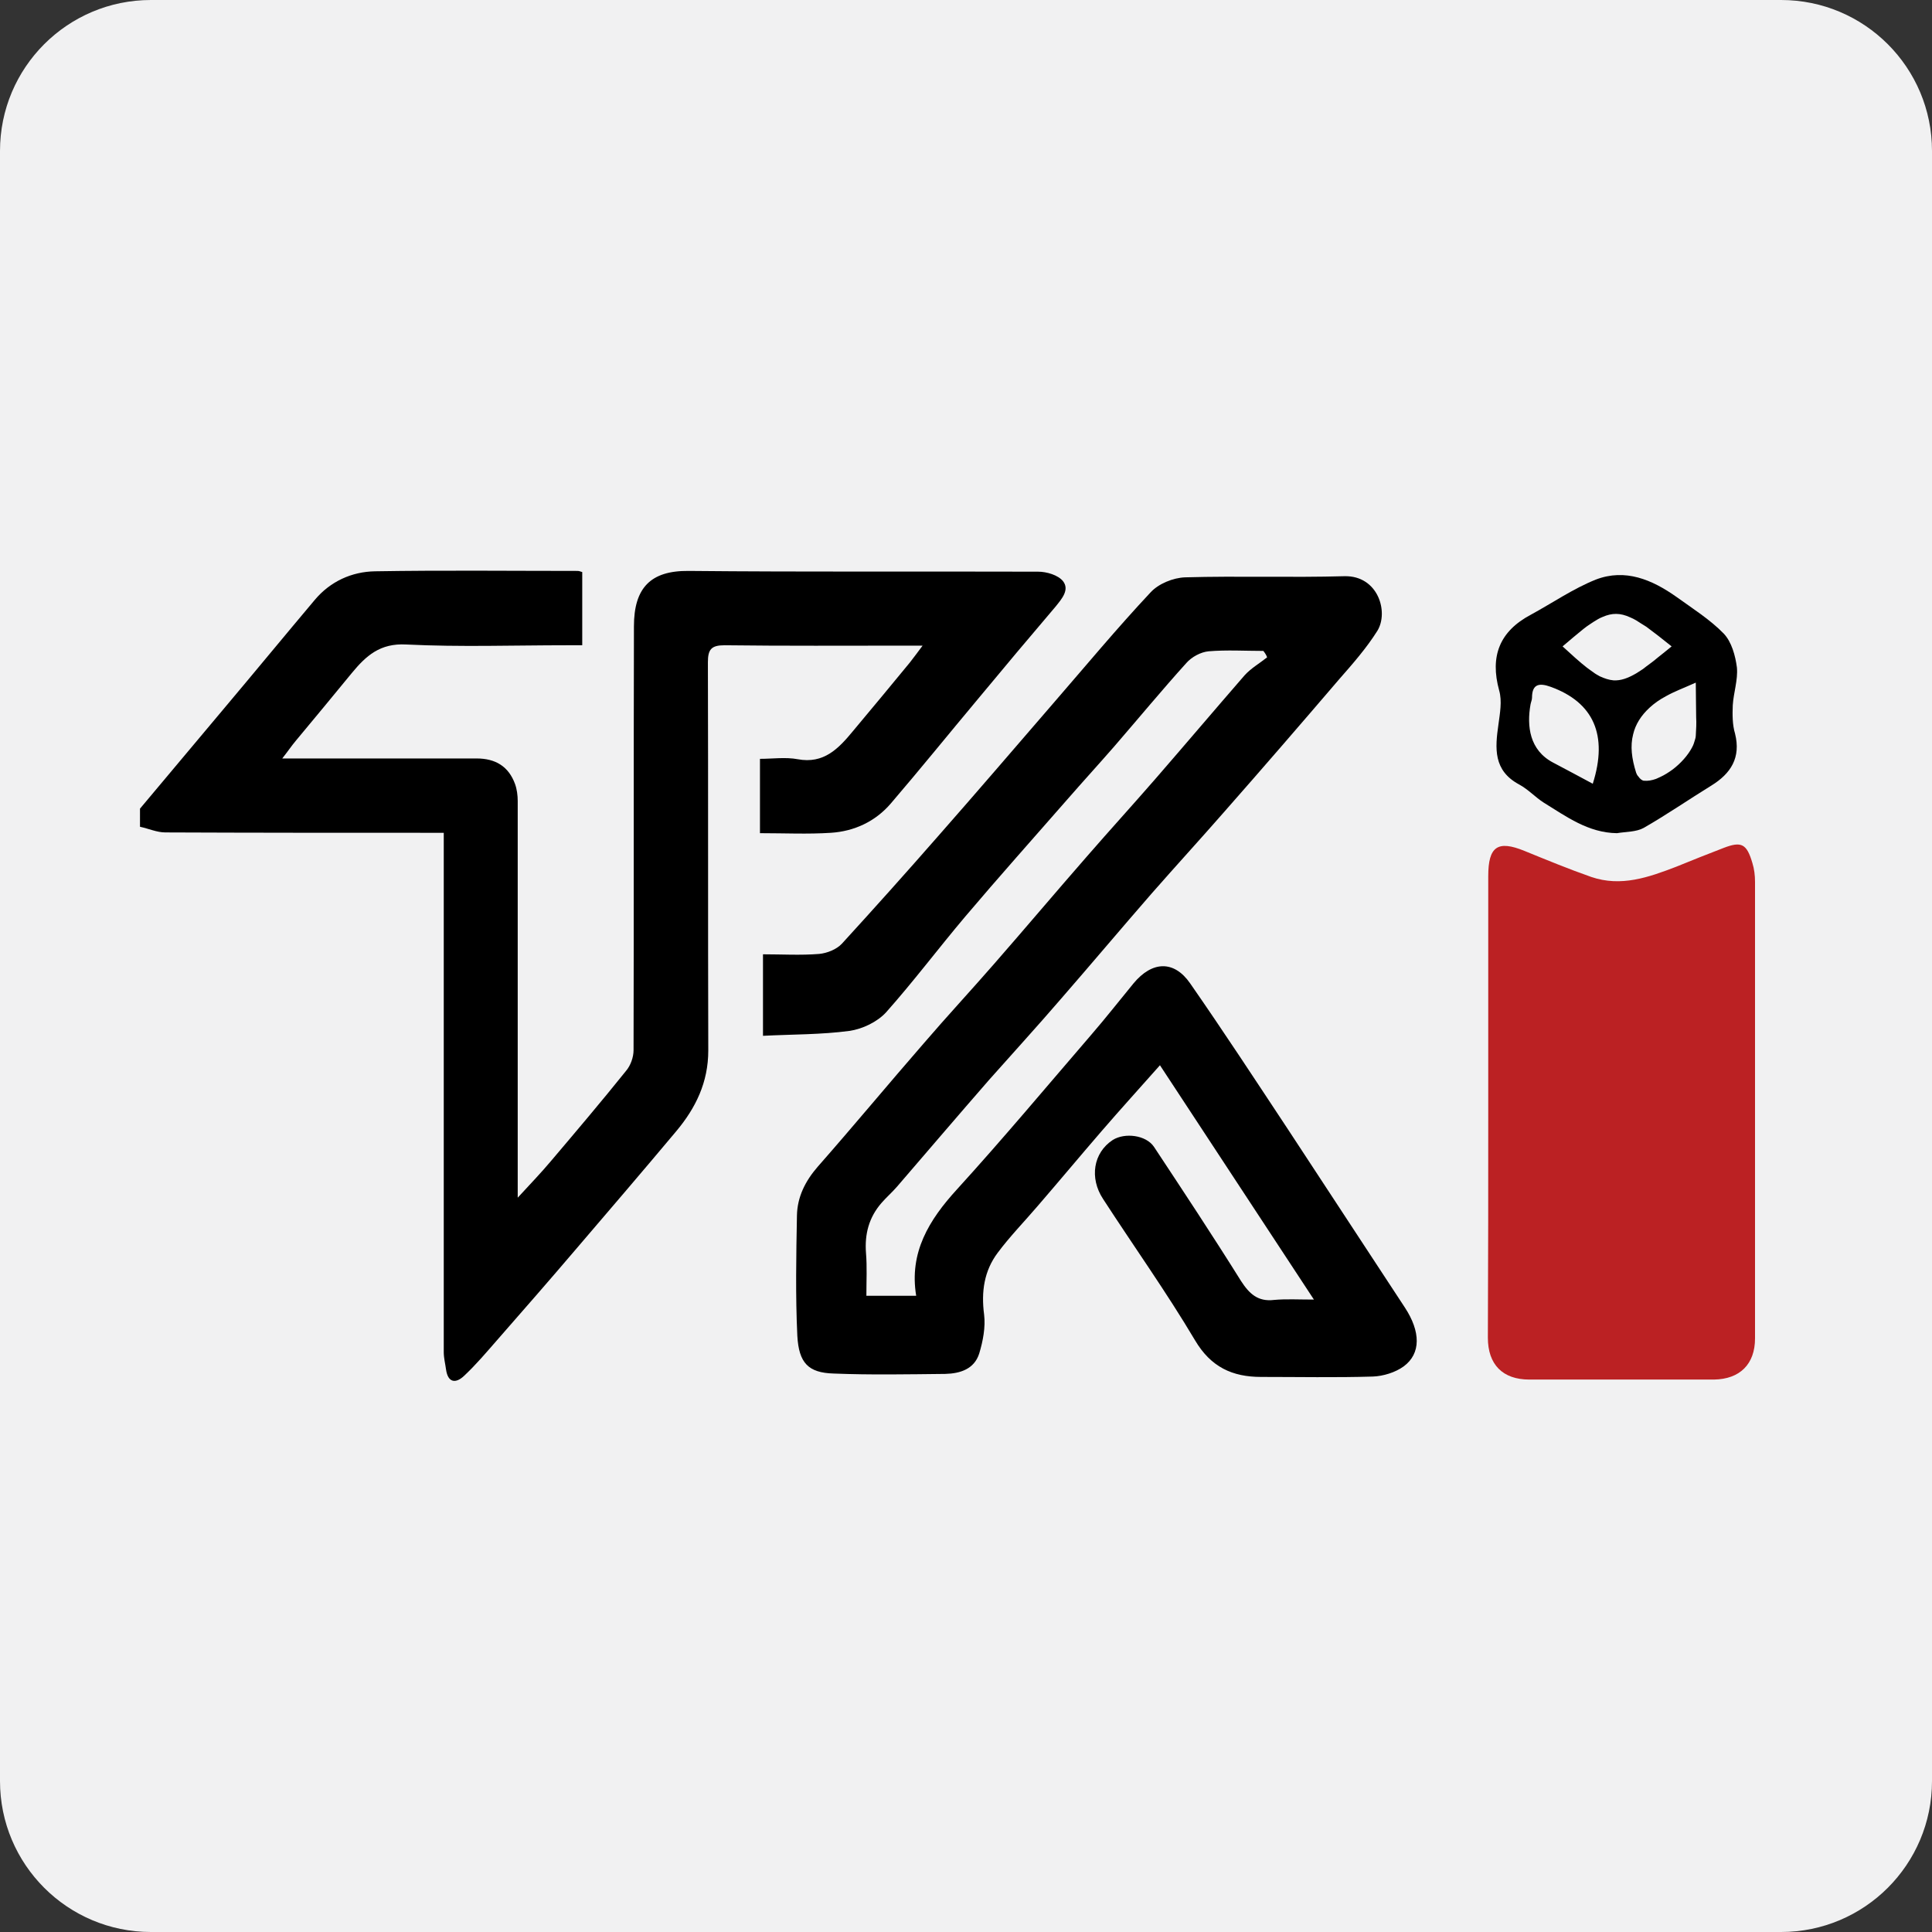 <?xml version="1.0" encoding="utf-8"?><!--Generator: Adobe Illustrator 19.2.0, SVG Export Plug-In . SVG Version: 6.00 Build 0)--><svg xmlns="http://www.w3.org/2000/svg" xmlns:xlink="http://www.w3.org/1999/xlink" id="Vector" x="0px" y="0px" style="enable-background:new 0 0 512 512" version="1.1" viewBox="0 0 512 512" xml:space="preserve"><rect x="0" y="0" width="512" height="512" fill="#333333" stroke="none"/><style type="text/css">.st0{fill:#F1F1F2;}
	.st1{fill:#BB2123;}</style><path d="M512,472c0,22.1-17.9,40-40,40H40c-22.1,0-40-17.9-40-40V40C0,17.9,17.9,0,40,0h432c22.1,0,40,17.9,40,40V472z" class="st0"/><g><path d="M37.1,214.3c7.5-8.9,14.9-17.8,22.4-26.7c8-9.5,15.9-19.1,23.9-28.6c4.1-4.9,9.8-7.5,16-7.6c17.9-0.3,35.7-0.1,53.6-0.1
		c0.4,0,0.7,0.1,1.3,0.3c0,6.3,0,12.5,0,19.4c-1.2,0-2.6,0-4,0c-14.2,0-28.4,0.5-42.6-0.2c-7-0.4-10.7,3-14.5,7.6
		c-4.9,6-9.9,12-14.8,17.9c-1.1,1.3-2.1,2.8-3.6,4.7c17.6,0,34.5,0,51.5,0c5,0,8.5,2.1,10.2,6.8c0.5,1.4,0.7,3,0.7,4.5
		c0,33.2,0,66.5,0,99.7c0,1.4,0,2.8,0,5.4c3.4-3.7,6.2-6.6,8.8-9.7c6.7-7.9,13.4-15.8,19.9-23.9c1.2-1.4,2-3.6,2-5.5
		c0.1-37.4,0-74.9,0.1-112.3c0-10.2,4.4-14.8,14.5-14.7c30.9,0.3,61.8,0.1,92.6,0.2c2.3,0,5.3,0.9,6.6,2.5c1.8,2.3-0.3,4.7-2,6.8
		c-6.9,8.1-13.7,16.2-20.5,24.4c-7.7,9.2-15.3,18.6-23.1,27.7c-4.1,4.8-9.7,7.4-15.9,7.8c-6.1,0.4-12.3,0.1-18.8,0.1
		c0-6.5,0-12.9,0-19.7c3.3,0,6.8-0.5,10,0.1c6.9,1.3,10.8-2.8,14.6-7.4c5.1-6.1,10.1-12.1,15.1-18.2c1-1.3,2-2.6,3.4-4.5
		c-1.9,0-3.2,0-4.4,0c-16,0-32.1,0.1-48.1-0.1c-3.5,0-4.4,1.1-4.4,4.5c0.1,34.3,0,68.6,0.1,102.9c0,8.4-3.3,15.2-8.5,21.4
		c-8.8,10.5-17.8,21-26.7,31.4c-6.9,8.1-13.9,16.1-20.9,24.1c-2.8,3.2-5.5,6.4-8.6,9.3c-2.2,2.1-4.3,1.9-4.8-1.7
		c-0.2-1.5-0.6-3-0.6-4.6c0-44.1,0-88.3,0-132.4c0-1.6,0-3.1,0-5.2c-1.6,0-3,0-4.4,0c-23.1,0-46.2,0-69.4-0.1c-2.2,0-4.4-1-6.7-1.5
		C37.1,217.4,37.1,215.9,37.1,214.3z"/><path d="M334.8,172.5c-4.8,0-9.7-0.3-14.5,0.1c-2.1,0.2-4.5,1.5-5.9,3.1c-6.5,7.2-12.7,14.7-19.1,22.1c-4.1,4.7-8.3,9.3-12.4,14
		c-9.1,10.4-18.2,20.6-27.1,31.1c-7.1,8.4-13.7,17.2-21,25.4c-2.3,2.5-6.2,4.4-9.7,4.9c-7.5,1-15.1,0.9-22.9,1.3
		c0-7.4,0-14.3,0-21.6c5,0,10,0.3,14.9-0.1c2.1-0.2,4.6-1.2,6-2.7c8.6-9.4,17.1-18.9,25.5-28.5c10.3-11.7,20.4-23.5,30.6-35.3
		c8.5-9.8,16.8-19.8,25.7-29.3c2.1-2.3,6-3.9,9.2-4c14-0.4,28.1,0.1,42.2-0.3c8.9-0.2,11.8,9.5,8.7,14.5c-2.9,4.6-6.5,8.7-10.1,12.8
		c-10.1,11.8-20.3,23.6-30.6,35.3c-6.3,7.2-12.8,14.3-19.2,21.6c-8.1,9.3-16,18.7-24.1,28c-6.2,7.2-12.6,14.2-18.9,21.3
		c-8.2,9.4-16.3,18.9-24.4,28.3c-1.3,1.5-2.8,2.8-4.1,4.3c-3.3,3.8-4.5,8.2-4.1,13.3c0.3,3.6,0.1,7.3,0.1,11.3c4.5,0,8.7,0,13.2,0
		c-1.9-11.5,3.4-20.1,10.8-28.2c12.2-13.4,23.9-27.4,35.7-41.1c3.8-4.4,7.4-9,11.1-13.5c4.9-5.9,10.7-6.2,15,0
		c8.9,12.8,17.4,25.8,26,38.8c10.3,15.7,20.6,31.4,30.9,47.1c4.2,6.4,4.3,12.2-0.3,15.6c-2.2,1.6-5.4,2.6-8.2,2.7
		c-9.8,0.3-19.7,0.1-29.6,0.1c-7.6,0-13.3-2.6-17.5-9.7c-7.6-12.8-16.3-25-24.4-37.5c-3.6-5.5-2.6-12.2,2.6-15.6
		c3.2-2,8.8-1.3,10.9,1.8c7.8,11.8,15.6,23.6,23.1,35.6c2.2,3.4,4.5,5.5,8.7,5c3.2-0.3,6.5-0.1,10.6-0.1
		c-13.7-20.9-27.1-41.2-40.8-62.1c-5.4,6.1-10.5,11.7-15.5,17.5c-5.7,6.6-11.2,13.2-16.9,19.8c-3.5,4.1-7.4,8.1-10.6,12.4
		c-3.6,4.8-4.4,10.3-3.6,16.4c0.4,3.3-0.3,7-1.3,10.3c-1.3,4.1-5,5.3-9,5.4c-9.9,0.1-19.7,0.3-29.6-0.1c-6.7-0.2-9.2-2.8-9.6-10
		c-0.5-10.6-0.3-21.3-0.1-31.9c0.1-4.9,2.2-9.1,5.5-12.9c9.5-10.8,18.7-21.9,28.1-32.7c6.1-7.1,12.5-14,18.6-21
		c8.3-9.5,16.4-19.1,24.7-28.6c6-6.9,12.1-13.6,18.1-20.5c7.9-9.1,15.7-18.3,23.6-27.4c1.7-1.9,4-3.2,6-4.8
		C335.6,173.6,335.2,173,334.8,172.5z"/><path d="M394.4,293.3c0-20.4,0-40.7,0-61.1c0-7.9,2.5-9.6,9.6-6.7c5.9,2.4,11.7,4.8,17.7,6.9
		c7.9,2.7,15.2,0.1,22.5-2.7c4.2-1.7,8.4-3.4,12.6-5c4.7-1.8,6.1-1.1,7.6,4c0.5,1.6,0.7,3.3,0.7,5c0,40.3,0,80.7,0,121
		c0,6.8-4,10.8-10.9,10.9c-16.3,0-32.6,0-48.9,0c-7.1,0-11-4-11-11.1C394.4,334,394.4,313.7,394.4,293.3z" class="st1"/><path d="M459.2,186.9c0.2-3.3,1.4-6.7,1.1-10c-0.4-3.1-1.4-6.8-3.5-9c-3.6-3.7-8.2-6.6-12.5-9.7c-6.5-4.6-13.6-7.6-21.4-4.6
		c-6,2.4-11.5,6.2-17.2,9.3c-8.3,4.4-10.9,11-8.4,20.1c0.8,2.8,0.2,6-0.2,9c-0.9,6.3-1.4,12.2,5.5,15.9c2.4,1.3,4.3,3.4,6.5,4.8
		c6,3.7,11.8,8,19.4,8.1c2.4-0.4,5.1-0.3,7.1-1.4c6.1-3.5,11.9-7.5,17.9-11.2c5.2-3.2,7.9-7.4,6.3-13.8
		C459.1,192.1,459.1,189.4,459.2,186.9z M422.1,207.7c-3.7-2-7.1-3.8-10.5-5.6c-6.3-3.3-7-9.7-6-15.4c0.1-0.6,0.4-1.2,0.4-1.8
		c0-3.8,2.1-3.9,4.9-2.9C422.3,186.1,426.2,194.8,422.1,207.7z M427.6,180.3c-1.2-0.1-2.4-0.5-3.7-1.1c-0.5-0.3-1.1-0.6-1.6-1
		c-0.6-0.4-1.1-0.8-1.8-1.3c-1.8-1.4-3.9-3.3-6.4-5.6c2.1-1.8,3.9-3.3,5.5-4.6c0.6-0.5,1.2-0.9,1.8-1.3c0.3-0.2,0.6-0.4,0.9-0.6
		c0.8-0.5,1.6-1,2.4-1.3c2.5-1.1,4.7-1.1,7.3,0.1c0.5,0.2,1.1,0.5,1.6,0.8c0.8,0.5,1.7,1.1,2.7,1.7c1.9,1.4,4.1,3.1,6.7,5.2
		c-1.3,1.1-2.5,2-3.6,2.9c-0.4,0.3-0.7,0.6-1.1,0.9c-0.7,0.5-1.4,1.1-2,1.5c-0.3,0.2-0.6,0.5-0.9,0.7c-0.6,0.4-1.2,0.8-1.7,1.1
		C431.3,179.8,429.5,180.4,427.6,180.3z M449.4,195c0,0.3-0.1,0.7-0.2,1c-0.2,0.7-0.4,1.4-0.8,2.1c-1.1,2.1-3,4.2-5.1,5.8
		c-1.1,0.8-2.2,1.5-3.3,2c-0.4,0.2-0.7,0.3-1.1,0.5c-1.1,0.4-2.2,0.6-3.2,0.5c-0.5,0-1.1-0.5-1.5-1.1c-0.3-0.3-0.5-0.7-0.6-1
		c-1.2-3.8-1.6-7.1-0.8-10.2c0.6-2.6,2.1-5,4.4-7.1c1.2-1.1,2.6-2.1,4.3-3c2.3-1.3,4.8-2.2,7.9-3.6c0,3.3,0.1,6.3,0.1,9.2
		C449.6,191.6,449.5,193.3,449.4,195z"/></g></svg>